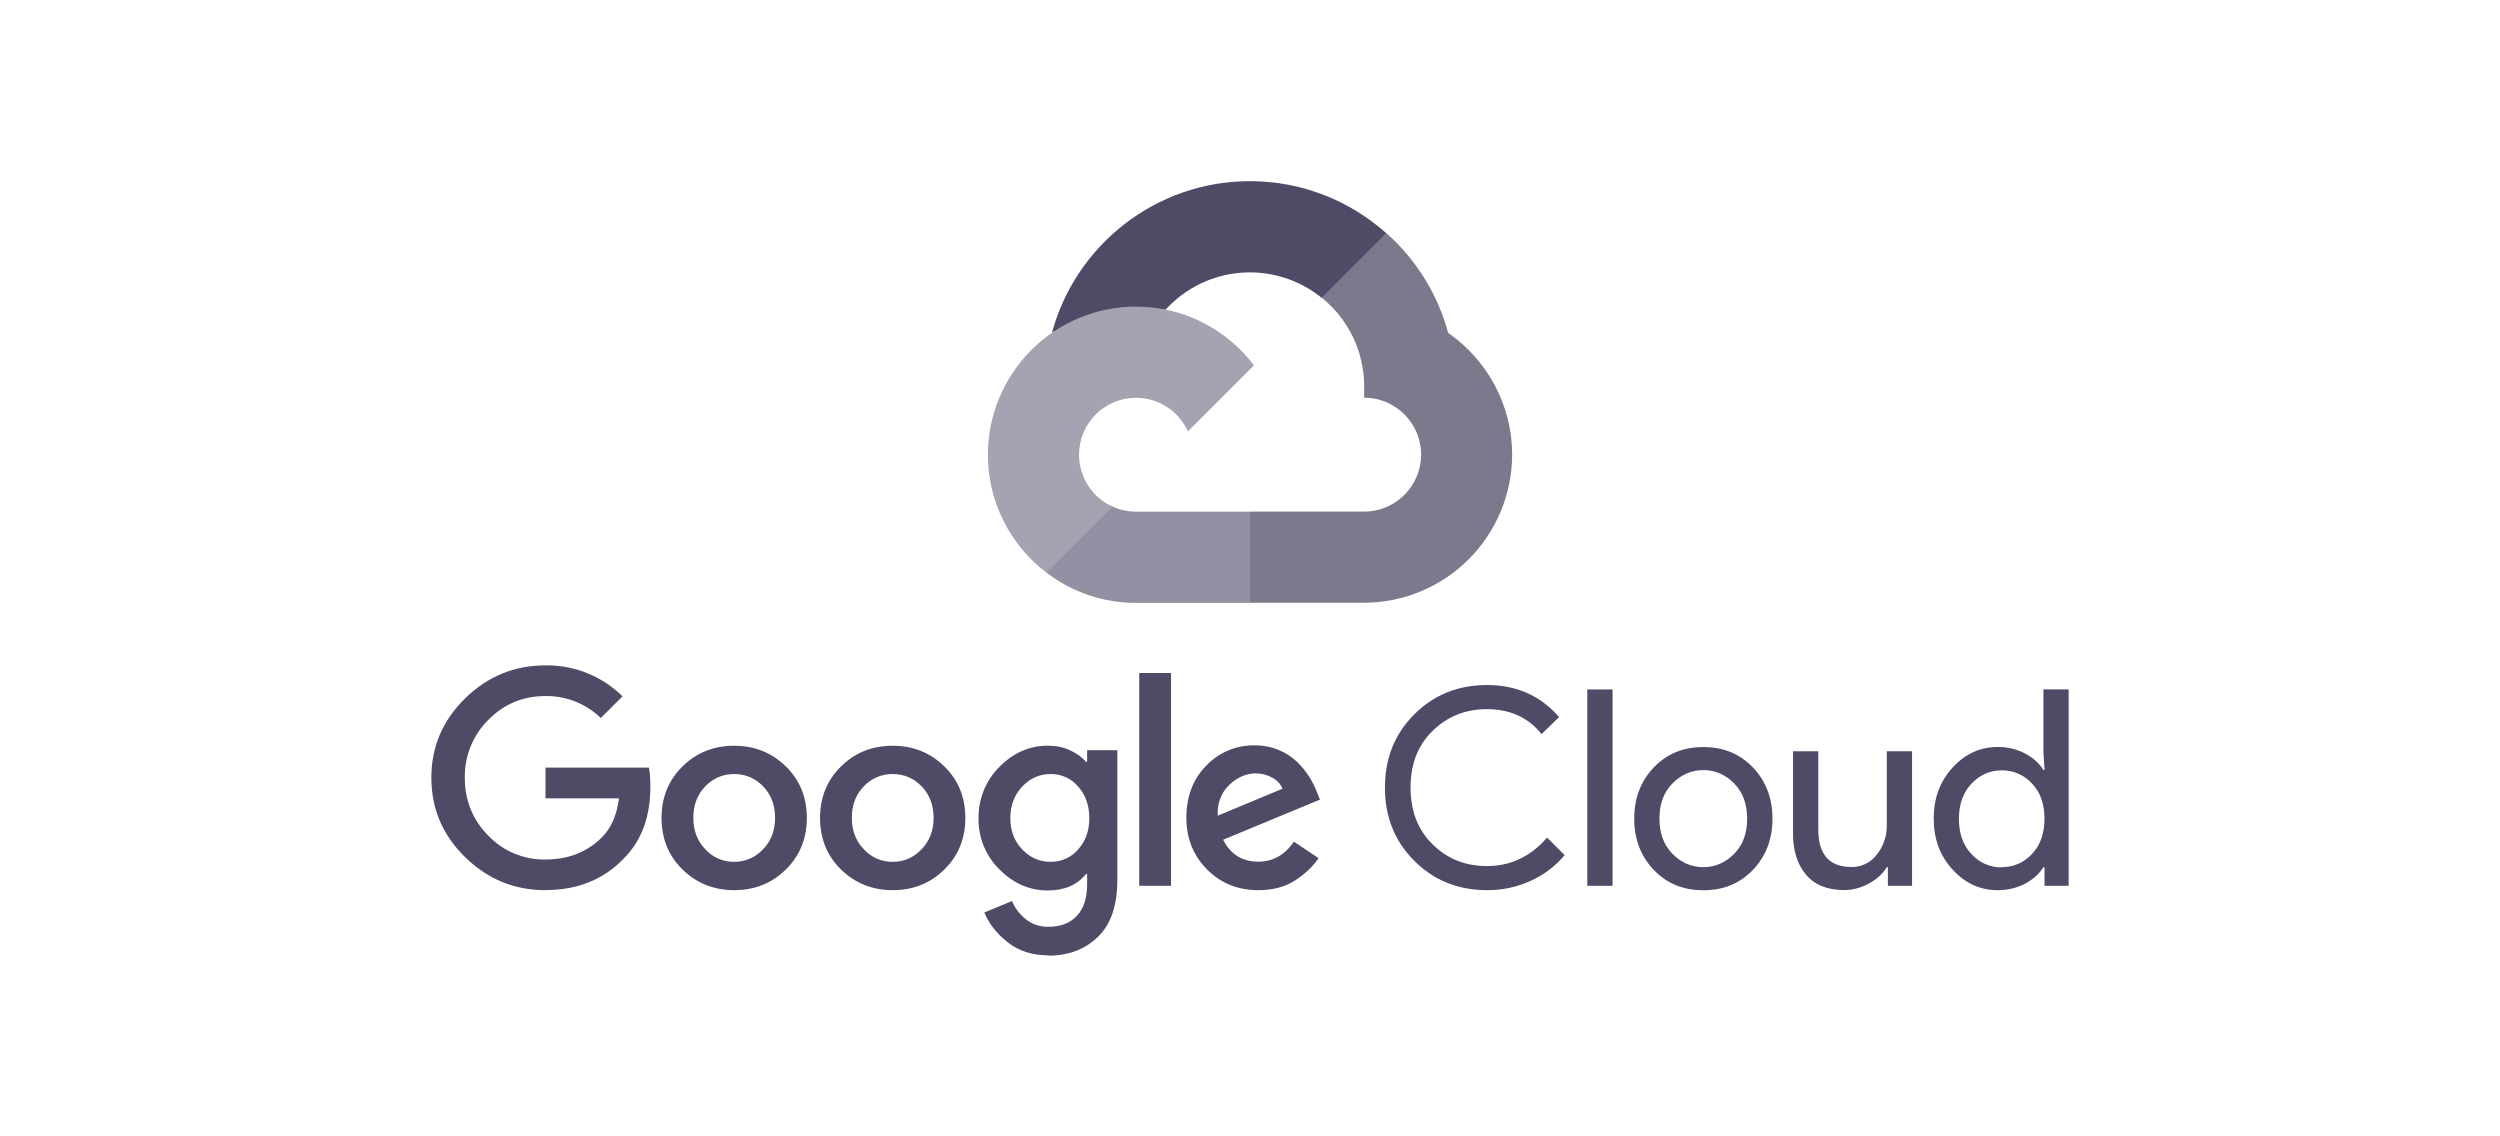 <svg width="176" height="80" viewBox="0 0 176 80" fill="none" xmlns="http://www.w3.org/2000/svg">
<path d="M93.033 20.957L94.215 20.978L97.426 17.767L97.581 16.406C95.029 14.136 91.671 12.754 87.995 12.754C81.34 12.754 75.723 17.282 74.06 23.416C74.411 23.171 75.16 23.354 75.16 23.354L81.579 22.298C81.579 22.298 81.91 21.75 82.075 21.784C83.453 20.277 85.354 19.352 87.391 19.198C89.427 19.045 91.444 19.674 93.033 20.957Z" fill="#4E4B66"/>
<path d="M101.95 23.427C101.212 20.712 99.698 18.272 97.594 16.405L93.045 20.953C93.979 21.704 94.732 22.654 95.25 23.734C95.767 24.814 96.036 25.996 96.037 27.194V27.997C98.25 27.997 100.046 29.798 100.046 32.006C100.046 34.214 98.245 36.015 96.037 36.015H88.016L87.213 36.821V41.635L88.016 42.433H96.037C98.799 42.426 101.446 41.325 103.398 39.371C105.351 37.417 106.45 34.769 106.456 32.007C106.451 28.457 104.662 25.311 101.94 23.427H101.95Z" fill="#7B798C"/>
<path d="M79.975 42.441H87.994V36.022H79.975C79.406 36.022 78.843 35.9 78.325 35.663L77.168 36.017L73.956 39.229L73.675 40.314C75.482 41.702 77.698 42.45 79.976 42.443L79.975 42.441Z" fill="#9290A2"/>
<path d="M79.975 21.581C77.21 21.585 74.56 22.686 72.605 24.641C70.65 26.596 69.549 29.247 69.545 32.011C69.545 33.622 69.918 35.21 70.635 36.651C71.353 38.093 72.394 39.348 73.678 40.319L78.328 35.669C77.624 35.353 77.026 34.839 76.607 34.19C76.187 33.542 75.964 32.786 75.964 32.014C75.964 29.8 77.765 28.004 79.973 28.004C80.745 28.006 81.501 28.229 82.149 28.649C82.797 29.068 83.311 29.665 83.629 30.369L88.279 25.718C86.372 23.207 83.361 21.585 79.971 21.585L79.975 21.581Z" fill="#A5A3B1"/>
<path d="M38.4 62.668C36.21 62.668 34.329 61.893 32.744 60.343C31.159 58.793 30.367 56.929 30.367 54.755C30.367 52.581 31.158 50.717 32.744 49.167C34.33 47.617 36.213 46.841 38.4 46.841C39.404 46.826 40.4 47.011 41.331 47.386C42.263 47.76 43.11 48.316 43.824 49.021L42.298 50.547C41.254 49.537 39.852 48.982 38.399 49.002C36.818 49.002 35.475 49.56 34.373 50.684C33.837 51.216 33.415 51.851 33.131 52.551C32.848 53.251 32.709 54.001 32.723 54.756C32.723 56.353 33.271 57.708 34.373 58.827C34.892 59.371 35.517 59.801 36.21 60.09C36.903 60.38 37.648 60.522 38.399 60.508C40.009 60.508 41.339 59.992 42.398 58.923C43.018 58.303 43.432 57.373 43.576 56.201H38.403V54.039H45.682C45.76 54.423 45.786 54.865 45.786 55.382C45.786 57.507 45.163 59.191 43.912 60.44C42.494 61.923 40.657 62.662 38.389 62.662L38.4 62.668ZM55.316 61.221C54.324 62.193 53.115 62.668 51.687 62.668C50.259 62.668 49.048 62.182 48.058 61.221C47.068 60.261 46.572 59.038 46.572 57.584C46.572 56.13 47.068 54.918 48.058 53.947C49.048 52.975 50.259 52.5 51.687 52.5C53.115 52.5 54.326 52.986 55.316 53.947C56.306 54.908 56.802 56.133 56.802 57.584C56.802 59.035 56.306 60.25 55.316 61.221ZM49.66 59.795C49.917 60.076 50.231 60.299 50.581 60.45C50.93 60.601 51.307 60.677 51.688 60.673C52.473 60.673 53.149 60.381 53.716 59.794C54.284 59.208 54.566 58.472 54.566 57.583C54.566 56.684 54.287 55.942 53.726 55.361C53.165 54.781 52.488 54.493 51.688 54.493C51.306 54.488 50.928 54.562 50.577 54.711C50.226 54.861 49.91 55.082 49.65 55.361C49.089 55.94 48.81 56.68 48.81 57.583C48.81 58.47 49.092 59.209 49.66 59.794V59.795ZM66.475 61.221C65.483 62.193 64.274 62.668 62.846 62.668C61.418 62.668 60.207 62.182 59.217 61.221C58.227 60.261 57.731 59.038 57.731 57.584C57.731 56.13 58.227 54.918 59.217 53.947C60.207 52.975 61.418 52.5 62.846 52.5C64.274 52.5 65.485 52.986 66.475 53.947C67.465 54.908 67.961 56.133 67.961 57.584C67.961 59.035 67.465 60.25 66.475 61.221ZM60.819 59.795C61.076 60.076 61.39 60.299 61.739 60.45C62.089 60.601 62.466 60.677 62.847 60.673C63.632 60.673 64.308 60.381 64.875 59.794C65.443 59.208 65.725 58.472 65.725 57.583C65.725 56.684 65.446 55.942 64.885 55.361C64.324 54.781 63.647 54.493 62.847 54.493C62.465 54.488 62.087 54.562 61.736 54.711C61.385 54.861 61.069 55.082 60.809 55.361C60.248 55.94 59.969 56.68 59.969 57.583C59.969 58.47 60.251 59.209 60.819 59.794V59.795ZM73.811 67.256C72.679 67.256 71.726 66.952 70.954 66.347C70.183 65.741 69.63 65.041 69.295 64.241L71.246 63.432C71.451 63.922 71.763 64.346 72.21 64.707C72.657 65.068 73.181 65.246 73.814 65.246C74.663 65.246 75.331 64.988 75.811 64.475C76.292 63.961 76.534 63.218 76.534 62.253V61.529H76.457C75.837 62.301 74.931 62.689 73.774 62.689C72.475 62.689 71.336 62.193 70.357 61.203C69.882 60.735 69.507 60.175 69.254 59.558C69.002 58.94 68.878 58.278 68.89 57.611C68.878 56.94 69.002 56.273 69.254 55.651C69.506 55.029 69.881 54.465 70.357 53.991C71.334 52.996 72.475 52.496 73.774 52.496C74.353 52.496 74.878 52.605 75.347 52.825C75.816 53.045 76.187 53.315 76.457 53.634H76.534V52.813H78.659V61.965C78.659 63.743 78.206 65.07 77.297 65.954C76.388 66.832 75.228 67.277 73.812 67.277L73.811 67.256ZM73.966 60.672C74.334 60.678 74.699 60.603 75.035 60.451C75.371 60.3 75.669 60.075 75.907 59.794C76.428 59.209 76.688 58.479 76.688 57.602C76.688 56.715 76.428 55.973 75.907 55.38C75.67 55.097 75.373 54.871 75.037 54.717C74.701 54.564 74.335 54.487 73.966 54.493C73.18 54.493 72.511 54.791 71.959 55.38C71.407 55.969 71.128 56.711 71.128 57.602C71.128 58.476 71.404 59.209 71.959 59.794C72.514 60.38 73.181 60.672 73.966 60.672ZM82.441 47.378V62.361H80.202V47.378H82.441ZM88.579 62.667C87.136 62.667 85.934 62.177 84.969 61.2C84.003 60.222 83.52 59.013 83.52 57.571C83.52 56.079 83.985 54.853 84.919 53.902C85.357 53.441 85.886 53.076 86.473 52.83C87.059 52.584 87.691 52.462 88.327 52.472C88.944 52.472 89.518 52.584 90.045 52.81C90.535 53.011 90.981 53.306 91.358 53.678C91.672 53.991 91.95 54.337 92.188 54.711C92.385 55.03 92.553 55.366 92.691 55.715L92.923 56.294L86.109 59.117C86.626 60.146 87.453 60.661 88.581 60.661C89.61 60.661 90.448 60.193 91.09 59.253L92.826 60.412C92.439 60.991 91.893 61.513 91.185 61.976C90.477 62.439 89.606 62.668 88.577 62.668L88.579 62.667ZM85.741 57.418L90.288 55.527C90.158 55.204 89.922 54.944 89.565 54.746C89.205 54.544 88.799 54.442 88.387 54.448C87.73 54.448 87.116 54.717 86.544 55.257C85.973 55.798 85.697 56.52 85.723 57.419L85.741 57.418ZM104.682 62.667C102.647 62.667 100.942 61.979 99.565 60.6C98.189 59.222 97.499 57.506 97.499 55.446C97.499 53.387 98.187 51.668 99.565 50.292C100.944 48.916 102.648 48.225 104.682 48.225C106.767 48.225 108.46 48.98 109.759 50.483L108.524 51.682C107.594 50.51 106.303 49.925 104.68 49.925C103.172 49.925 101.905 50.434 100.857 51.451C99.809 52.469 99.303 53.799 99.303 55.446C99.303 57.093 99.82 58.426 100.857 59.445C101.895 60.464 103.164 60.971 104.68 60.971C106.34 60.971 107.757 60.302 108.917 58.965L110.152 60.2C109.505 60.972 108.693 61.589 107.775 62.005C106.802 62.452 105.742 62.679 104.671 62.668L104.682 62.667ZM113.524 62.361H111.746V48.538H113.524V62.361ZM116.42 54.033C117.335 53.075 118.487 52.593 119.915 52.593C121.343 52.593 122.495 53.074 123.41 54.033C124.324 54.992 124.781 56.203 124.781 57.634C124.781 59.065 124.326 60.276 123.41 61.235C122.493 62.194 121.343 62.674 119.915 62.674C118.487 62.674 117.335 62.194 116.42 61.235C115.506 60.276 115.049 59.065 115.049 57.634C115.049 56.203 115.504 54.992 116.42 54.033ZM117.743 60.112C118.363 60.735 119.08 61.048 119.913 61.048C120.746 61.048 121.463 60.735 122.083 60.112C122.703 59.489 123 58.66 123 57.632C123 56.604 122.693 55.774 122.083 55.152C121.472 54.53 120.746 54.215 119.913 54.215C119.08 54.215 118.363 54.529 117.743 55.152C117.123 55.775 116.825 56.604 116.825 57.632C116.825 58.66 117.132 59.49 117.743 60.112ZM134.607 62.361H132.907V61.049H132.829C132.561 61.498 132.147 61.883 131.595 62.186C131.042 62.488 130.458 62.661 129.838 62.661C128.653 62.661 127.757 62.301 127.146 61.579C126.535 60.857 126.228 59.892 126.228 58.683V52.89H128.006V58.391C128.006 60.156 128.784 61.037 130.341 61.037C130.69 61.044 131.035 60.967 131.348 60.813C131.66 60.658 131.931 60.431 132.137 60.15C132.596 59.568 132.842 58.845 132.831 58.103V52.89H134.609V62.352L134.607 62.361ZM140.629 62.668C139.407 62.668 138.349 62.185 137.463 61.219C136.576 60.254 136.132 59.058 136.132 57.628C136.132 56.197 136.576 55.001 137.463 54.036C138.349 53.071 139.408 52.587 140.629 52.587C141.348 52.587 141.997 52.742 142.572 53.049C143.146 53.356 143.574 53.743 143.856 54.208H143.934L143.856 52.896V48.535H145.633V62.361H143.934V61.049H143.856C143.574 61.511 143.146 61.898 142.572 62.208C141.998 62.512 141.349 62.668 140.629 62.668ZM140.918 61.046C141.319 61.051 141.717 60.971 142.085 60.812C142.453 60.652 142.782 60.416 143.052 60.119C143.638 59.502 143.931 58.67 143.931 57.639C143.931 56.608 143.639 55.766 143.052 55.159C142.782 54.862 142.453 54.626 142.085 54.466C141.717 54.306 141.319 54.227 140.918 54.232C140.094 54.232 139.386 54.545 138.794 55.168C138.202 55.791 137.907 56.62 137.907 57.648C137.907 58.676 138.202 59.506 138.794 60.128C139.061 60.426 139.389 60.664 139.755 60.825C140.122 60.986 140.518 61.068 140.918 61.065V61.046Z" fill="#4E4B66"/>
</svg>
